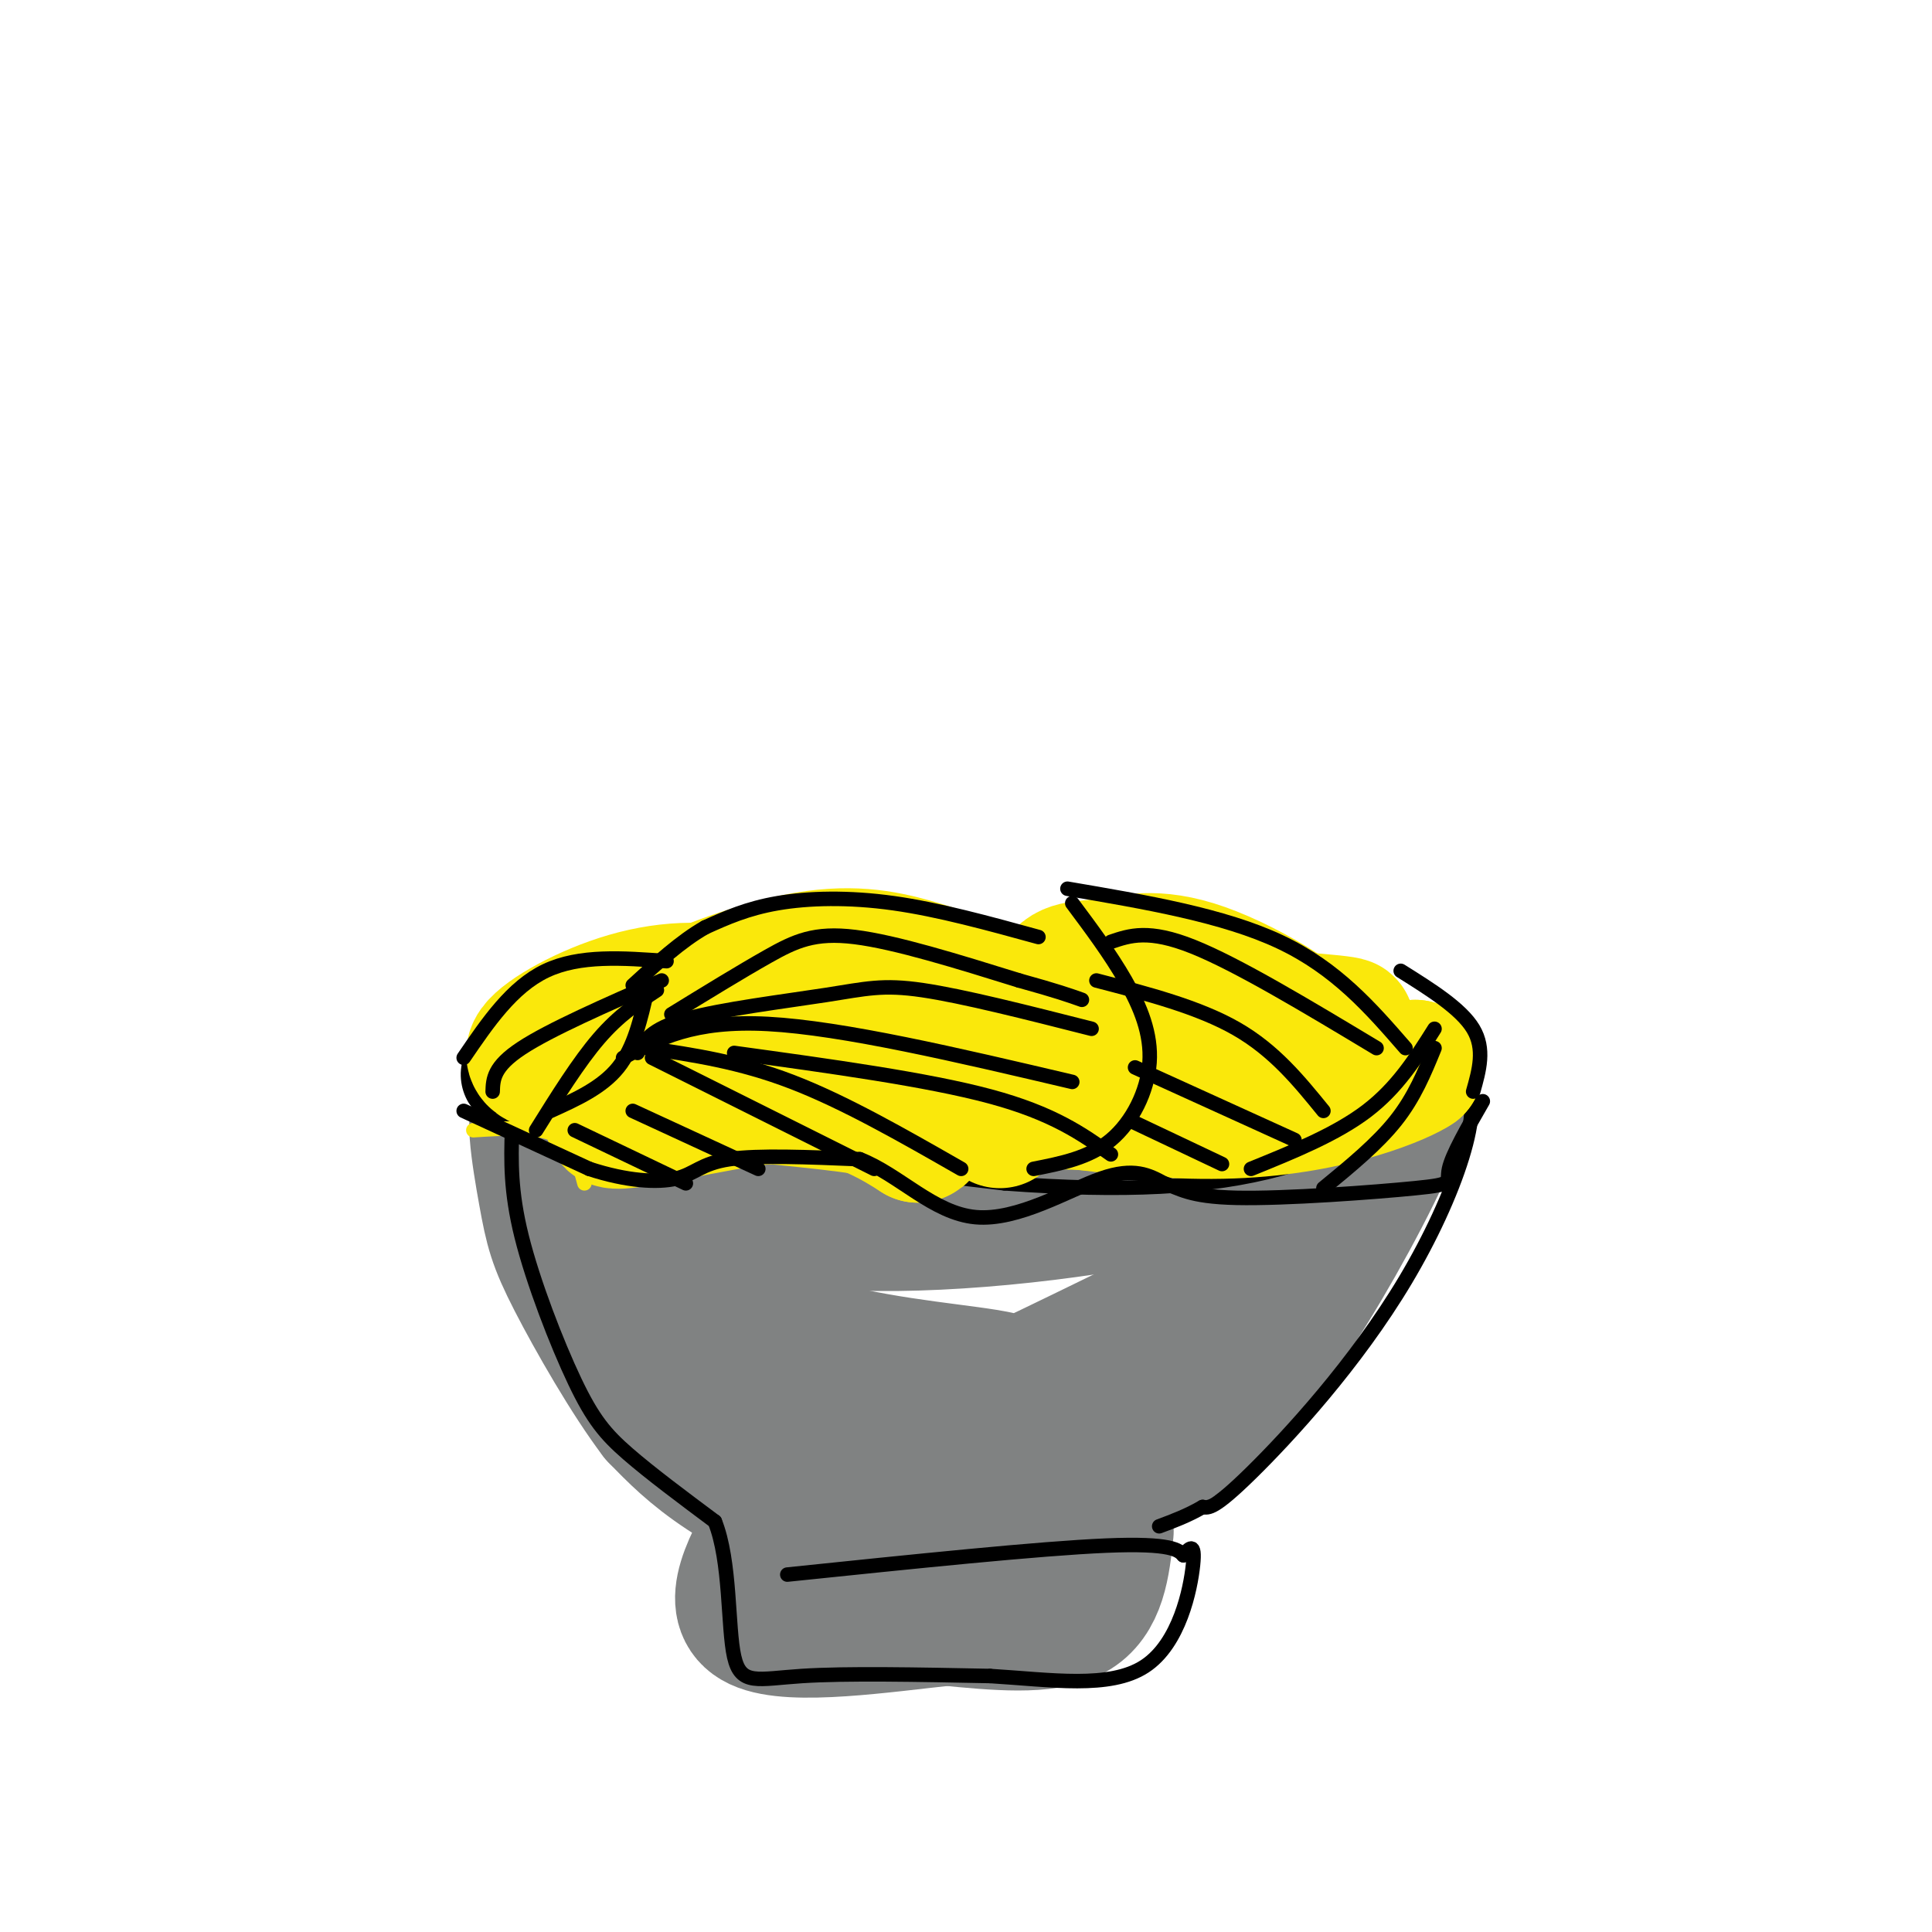 <svg viewBox='0 0 400 400' version='1.1' xmlns='http://www.w3.org/2000/svg' xmlns:xlink='http://www.w3.org/1999/xlink'><g fill='none' stroke='rgb(128,130,130)' stroke-width='28' stroke-linecap='round' stroke-linejoin='round'><path d='M278,224c-7.333,4.067 -14.667,8.133 -23,12c-8.333,3.867 -17.667,7.533 -32,9c-14.333,1.467 -33.667,0.733 -53,0'/><path d='M170,245c-10.738,-0.060 -11.083,-0.208 -19,-6c-7.917,-5.792 -23.405,-17.226 -29,-20c-5.595,-2.774 -1.298,3.113 3,9'/><path d='M125,228c2.758,3.561 8.152,7.965 15,13c6.848,5.035 15.152,10.702 34,12c18.848,1.298 48.242,-1.772 67,-6c18.758,-4.228 26.879,-9.614 35,-15'/><path d='M276,232c9.293,-4.601 15.027,-8.604 14,-3c-1.027,5.604 -8.815,20.817 -16,33c-7.185,12.183 -13.767,21.338 -19,27c-5.233,5.662 -9.116,7.831 -13,10'/><path d='M242,299c-5.998,4.399 -14.494,10.396 -26,14c-11.506,3.604 -26.021,4.817 -38,3c-11.979,-1.817 -21.423,-6.662 -28,-11c-6.577,-4.338 -10.289,-8.169 -14,-12'/><path d='M136,293c-5.719,-7.499 -13.018,-20.247 -17,-28c-3.982,-7.753 -4.649,-10.510 -6,-18c-1.351,-7.490 -3.386,-19.711 0,-16c3.386,3.711 12.193,23.356 21,43'/><path d='M134,274c7.419,11.775 15.467,19.714 24,25c8.533,5.286 17.552,7.919 26,8c8.448,0.081 16.326,-2.391 25,-5c8.674,-2.609 18.143,-5.356 31,-13c12.857,-7.644 29.102,-20.184 30,-22c0.898,-1.816 -13.551,7.092 -28,16'/><path d='M242,283c-9.589,4.788 -19.560,8.758 -31,11c-11.440,2.242 -24.349,2.758 -36,-1c-11.651,-3.758 -22.043,-11.788 -28,-17c-5.957,-5.212 -7.478,-7.606 -9,-10'/><path d='M140,260c6.845,6.899 13.690,13.798 26,18c12.310,4.202 30.083,5.708 38,7c7.917,1.292 5.976,2.369 13,-1c7.024,-3.369 23.012,-11.185 39,-19'/><path d='M229,317c-0.750,7.000 -1.500,14.000 -7,17c-5.500,3.000 -15.750,2.000 -26,1'/><path d='M196,335c-12.889,1.356 -32.111,4.244 -39,1c-6.889,-3.244 -1.444,-12.622 4,-22'/><path d='M274,223c-11.738,-4.774 -23.476,-9.548 -29,-12c-5.524,-2.452 -4.833,-2.583 -17,-2c-12.167,0.583 -37.190,1.881 -54,4c-16.810,2.119 -25.405,5.060 -34,8'/><path d='M140,221c-9.333,2.333 -15.667,4.167 -22,6'/><path d='M113,230c0.845,-3.863 1.690,-7.726 5,-11c3.310,-3.274 9.083,-5.958 15,-8c5.917,-2.042 11.976,-3.440 22,-4c10.024,-0.560 24.012,-0.280 38,0'/><path d='M193,207c12.622,-0.444 25.178,-1.556 40,0c14.822,1.556 31.911,5.778 49,10'/></g>
<g fill='none' stroke='rgb(0,0,0)' stroke-width='3' stroke-linecap='round' stroke-linejoin='round'><path d='M303,215c-3.556,-2.333 -7.111,-4.667 -15,-8c-7.889,-3.333 -20.111,-7.667 -36,-10c-15.889,-2.333 -35.444,-2.667 -55,-3'/><path d='M197,194c-15.810,-0.789 -27.836,-1.263 -40,0c-12.164,1.263 -24.467,4.263 -33,7c-8.533,2.737 -13.295,5.211 -17,8c-3.705,2.789 -6.352,5.895 -9,9'/><path d='M98,218c-1.655,3.143 -1.292,6.500 0,9c1.292,2.500 3.512,4.143 22,7c18.488,2.857 53.244,6.929 88,11'/><path d='M208,245c24.667,1.844 42.333,0.956 57,-3c14.667,-3.956 26.333,-10.978 38,-18'/><path d='M303,224c4.952,4.190 -1.667,23.667 -12,41c-10.333,17.333 -24.381,32.524 -32,40c-7.619,7.476 -8.810,7.238 -10,7'/><path d='M249,312c-3.167,1.833 -6.083,2.917 -9,4'/><path d='M106,234c-0.179,6.268 -0.357,12.536 2,22c2.357,9.464 7.250,22.125 11,30c3.750,7.875 6.357,10.964 11,15c4.643,4.036 11.321,9.018 18,14'/><path d='M148,315c3.321,8.262 2.625,21.917 4,28c1.375,6.083 4.821,4.595 14,4c9.179,-0.595 24.089,-0.298 39,0'/><path d='M205,347c12.655,0.774 24.792,2.708 32,-2c7.208,-4.708 9.488,-16.060 10,-21c0.512,-4.940 -0.744,-3.470 -2,-2'/><path d='M245,322c-0.933,-1.022 -2.267,-2.578 -16,-2c-13.733,0.578 -39.867,3.289 -66,6'/></g>
<g fill='none' stroke='rgb(250,232,11)' stroke-width='28' stroke-linecap='round' stroke-linejoin='round'><path d='M252,223c-2.976,-2.798 -5.952,-5.595 -11,-8c-5.048,-2.405 -12.167,-4.417 -19,-5c-6.833,-0.583 -13.381,0.262 -19,2c-5.619,1.738 -10.310,4.369 -15,7'/><path d='M188,219c-3.333,1.667 -4.167,2.333 -5,3'/><path d='M207,232c-0.489,-1.956 -0.978,-3.911 8,-4c8.978,-0.089 27.422,1.689 36,1c8.578,-0.689 7.289,-3.844 6,-7'/><path d='M257,222c1.458,-2.818 2.102,-6.364 8,-8c5.898,-1.636 17.049,-1.364 13,-2c-4.049,-0.636 -23.300,-2.182 -36,-1c-12.700,1.182 -18.850,5.091 -25,9'/><path d='M217,220c-3.833,3.905 -0.917,9.167 -8,8c-7.083,-1.167 -24.167,-8.762 -36,-11c-11.833,-2.238 -18.417,0.881 -25,4'/><path d='M148,221c-10.241,3.445 -23.343,10.057 -21,11c2.343,0.943 20.131,-3.785 32,-5c11.869,-1.215 17.820,1.081 22,3c4.180,1.919 6.590,3.459 9,5'/><path d='M190,235c1.655,-0.167 1.292,-3.083 -7,-5c-8.292,-1.917 -24.512,-2.833 -31,-4c-6.488,-1.167 -3.244,-2.583 0,-4'/><path d='M206,206c-5.387,-2.119 -10.774,-4.238 -17,-6c-6.226,-1.762 -13.292,-3.167 -24,-1c-10.708,2.167 -25.060,7.905 -32,12c-6.940,4.095 -6.470,6.548 -6,9'/><path d='M127,220c0.904,-0.632 6.165,-6.711 13,-10c6.835,-3.289 15.244,-3.789 19,-5c3.756,-1.211 2.857,-3.134 15,2c12.143,5.134 37.326,17.324 47,18c9.674,0.676 3.837,-10.162 -2,-21'/><path d='M219,204c1.234,-3.957 5.321,-3.349 10,-4c4.679,-0.651 9.952,-2.560 20,1c10.048,3.560 24.871,12.589 25,17c0.129,4.411 -14.435,4.206 -29,4'/><path d='M245,222c-20.199,1.464 -56.198,3.124 -72,4c-15.802,0.876 -11.408,0.967 -14,-2c-2.592,-2.967 -12.169,-8.990 -18,-11c-5.831,-2.010 -7.915,-0.005 -10,2'/><path d='M131,215c-2.740,1.011 -4.590,2.539 -4,2c0.590,-0.539 3.620,-3.145 4,-5c0.380,-1.855 -1.892,-2.959 11,-2c12.892,0.959 40.946,3.979 69,7'/><path d='M211,217c19.012,3.060 32.042,7.208 42,9c9.958,1.792 16.845,1.226 23,0c6.155,-1.226 11.577,-3.113 17,-5'/><path d='M293,221c-2.274,1.631 -16.458,8.208 -38,9c-21.542,0.792 -50.440,-4.202 -68,-9c-17.560,-4.798 -23.780,-9.399 -30,-14'/><path d='M157,207c-9.536,-2.714 -18.375,-2.500 -27,0c-8.625,2.500 -17.036,7.286 -19,10c-1.964,2.714 2.518,3.357 7,4'/><path d='M118,221c1.333,0.667 1.167,0.333 1,0'/></g>
<g fill='none' stroke='rgb(250,232,11)' stroke-width='3' stroke-linecap='round' stroke-linejoin='round'><path d='M98,234c6.583,-0.417 13.167,-0.833 17,1c3.833,1.833 4.917,5.917 6,10'/></g>
<g fill='none' stroke='rgb(0,0,0)' stroke-width='3' stroke-linecap='round' stroke-linejoin='round'><path d='M96,230c0.000,0.000 26.000,12.000 26,12'/><path d='M122,242c7.762,2.548 14.167,2.917 18,2c3.833,-0.917 5.095,-3.119 11,-4c5.905,-0.881 16.452,-0.440 27,0'/><path d='M178,240c8.214,3.202 15.250,11.208 24,12c8.750,0.792 19.214,-5.631 26,-8c6.786,-2.369 9.893,-0.685 13,1'/><path d='M241,245c3.255,0.936 4.893,2.777 15,3c10.107,0.223 28.683,-1.171 37,-2c8.317,-0.829 6.376,-1.094 7,-4c0.624,-2.906 3.812,-8.453 7,-14'/><path d='M215,194c-10.333,-2.844 -20.667,-5.689 -30,-7c-9.333,-1.311 -17.667,-1.089 -24,0c-6.333,1.089 -10.667,3.044 -15,5'/><path d='M146,192c-5.000,2.833 -10.000,7.417 -15,12'/><path d='M134,205c-1.333,5.917 -2.667,11.833 -6,16c-3.333,4.167 -8.667,6.583 -14,9'/><path d='M138,199c-9.000,-0.667 -18.000,-1.333 -25,2c-7.000,3.333 -12.000,10.667 -17,18'/><path d='M137,203c-11.583,5.083 -23.167,10.167 -29,14c-5.833,3.833 -5.917,6.417 -6,9'/><path d='M136,205c-3.917,2.583 -7.833,5.167 -12,10c-4.167,4.833 -8.583,11.917 -13,19'/><path d='M139,210c7.200,-4.422 14.400,-8.844 20,-12c5.600,-3.156 9.600,-5.044 18,-4c8.400,1.044 21.200,5.022 34,9'/><path d='M211,203c7.833,2.167 10.417,3.083 13,4'/><path d='M132,218c1.333,-2.470 2.667,-4.940 10,-7c7.333,-2.060 20.667,-3.708 29,-5c8.333,-1.292 11.667,-2.226 20,-1c8.333,1.226 21.667,4.613 35,8'/><path d='M129,219c7.250,-3.917 14.500,-7.833 30,-7c15.500,0.833 39.250,6.417 63,12'/><path d='M134,217c9.583,1.417 19.167,2.833 30,7c10.833,4.167 22.917,11.083 35,18'/><path d='M135,219c0.000,0.000 46.000,23.000 46,23'/><path d='M131,230c0.000,0.000 26.000,12.000 26,12'/><path d='M119,234c0.000,0.000 23.000,11.000 23,11'/><path d='M152,218c20.000,2.750 40.000,5.500 53,9c13.000,3.500 19.000,7.750 25,12'/><path d='M214,242c5.774,-1.137 11.548,-2.274 16,-6c4.452,-3.726 7.583,-10.042 8,-16c0.417,-5.958 -1.881,-11.560 -5,-17c-3.119,-5.440 -7.060,-10.720 -11,-16'/><path d='M221,184c16.167,2.750 32.333,5.500 44,11c11.667,5.500 18.833,13.750 26,22'/><path d='M285,217c-14.417,-8.667 -28.833,-17.333 -38,-21c-9.167,-3.667 -13.083,-2.333 -17,-1'/><path d='M274,230c-5.083,-6.250 -10.167,-12.500 -18,-17c-7.833,-4.500 -18.417,-7.250 -29,-10'/><path d='M268,236c0.000,0.000 -33.000,-15.000 -33,-15'/><path d='M253,241c0.000,0.000 -19.000,-9.000 -19,-9'/><path d='M297,213c-3.833,6.083 -7.667,12.167 -14,17c-6.333,4.833 -15.167,8.417 -24,12'/><path d='M297,217c-2.083,5.083 -4.167,10.167 -8,15c-3.833,4.833 -9.417,9.417 -15,14'/><path d='M305,226c1.250,-4.417 2.500,-8.833 0,-13c-2.500,-4.167 -8.750,-8.083 -15,-12'/></g>
</svg>